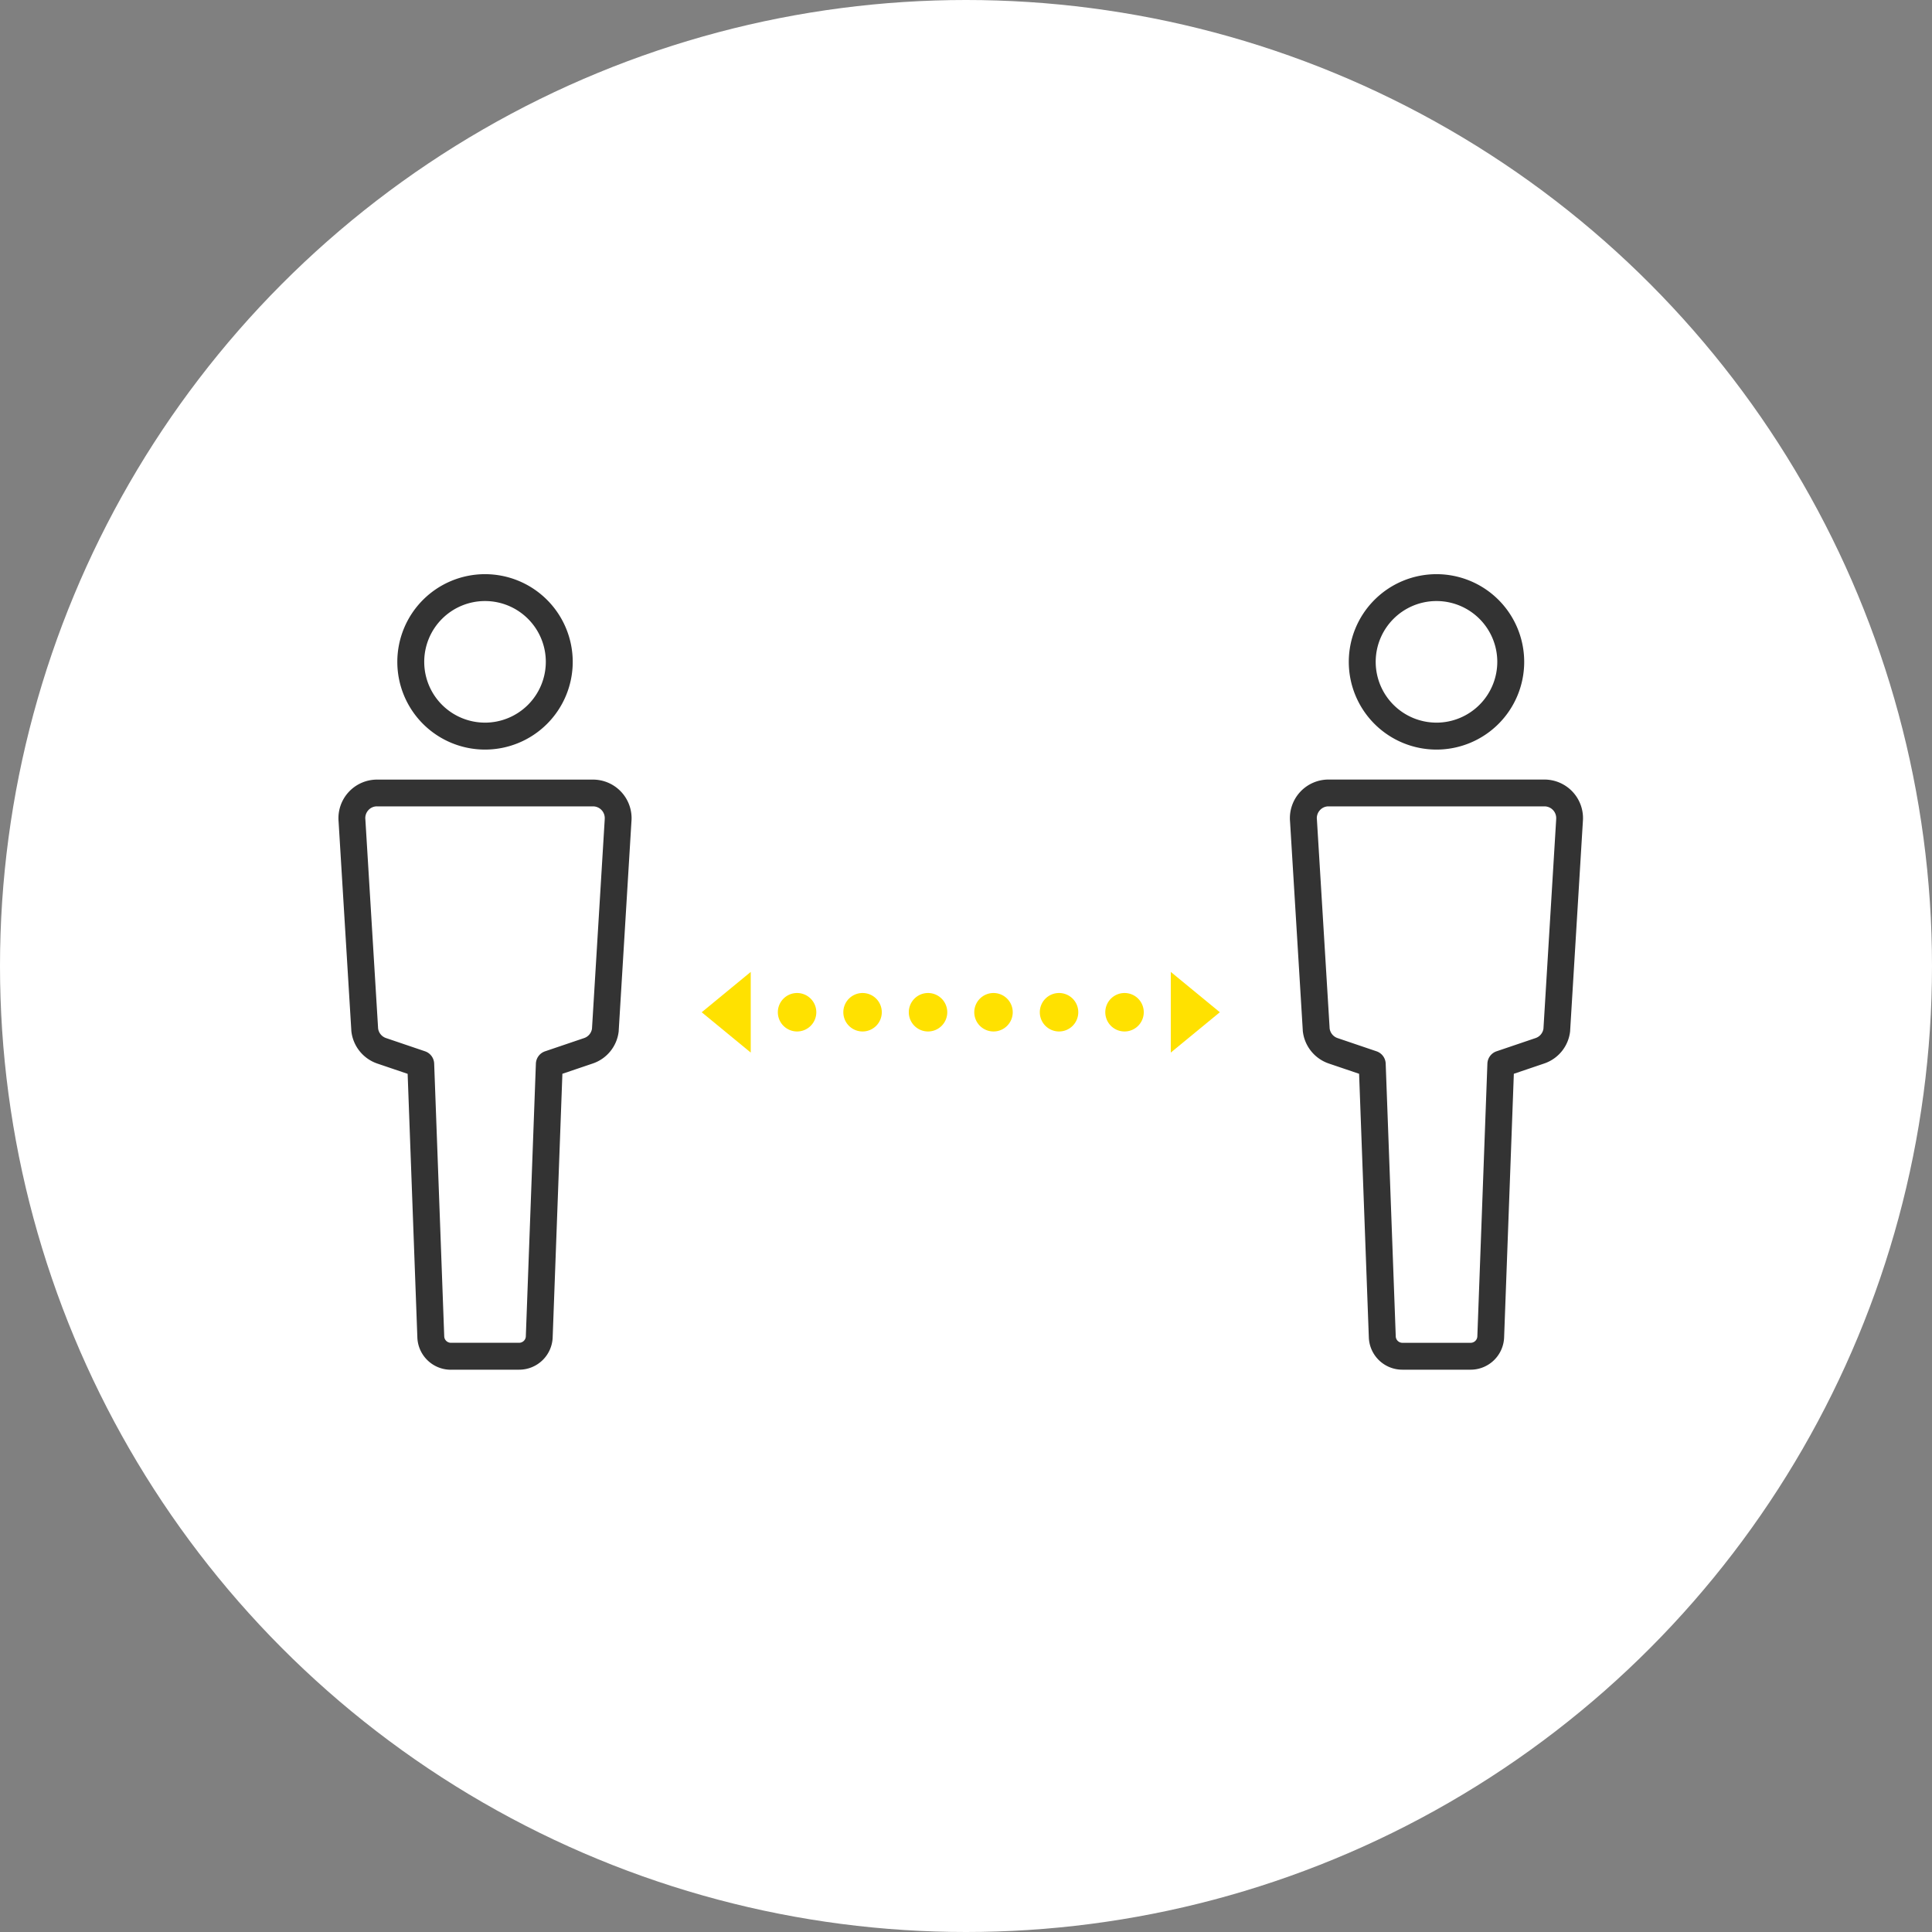 <svg xmlns="http://www.w3.org/2000/svg" width="152" height="152" viewBox="0 0 152 152"><rect x="0" y="0" width="152" height="152" fill="#808080" stroke="none"/><g transform="translate(-149 -5598)"><circle cx="76" cy="76" r="76" transform="translate(149 5598)" fill="#fff"/><g transform="translate(138.378 5565.354)"><path d="M107.059,156.345V150l-3.858,3.173Z" transform="translate(-37.373 -40.888)" fill="#ffe100"/><path d="M187.945,156.345l3.858-3.173L187.945,150Z" transform="translate(-85.211 -40.888)" fill="#ffe100"/><path d="M118.459,153.81a1.513,1.513,0,1,0,1.516,1.511A1.513,1.513,0,0,0,118.459,153.81Z" transform="translate(-45.13 -43.039)" fill="#ffe100"/><path d="M153.948,153.81a1.513,1.513,0,1,0,1.515,1.511A1.513,1.513,0,0,0,153.948,153.81Z" transform="translate(-65.164 -43.039)" fill="#ffe100"/><path d="M177.618,153.81a1.513,1.513,0,1,0,1.515,1.511A1.51,1.51,0,0,0,177.618,153.81Z" transform="translate(-78.526 -43.039)" fill="#ffe100"/><path d="M165.788,153.81a1.513,1.513,0,1,0,1.515,1.511A1.51,1.51,0,0,0,165.788,153.81Z" transform="translate(-71.848 -43.039)" fill="#ffe100"/><path d="M142.118,153.81a1.513,1.513,0,1,0,1.516,1.511A1.513,1.513,0,0,0,142.118,153.81Z" transform="translate(-58.486 -43.039)" fill="#ffe100"/><path d="M130.289,153.81a1.513,1.513,0,1,0,1.516,1.511A1.512,1.512,0,0,0,130.289,153.81Z" transform="translate(-51.808 -43.039)" fill="#ffe100"/><path d="M57.277,114.664H40.287a3.287,3.287,0,0,0-3.274,3.581l1,16.4c0,.015,0,.029,0,.044a3.292,3.292,0,0,0,2.217,2.8l2.221.753.759,20.576A2.884,2.884,0,0,0,46.1,161.6h5.363a2.885,2.885,0,0,0,2.889-2.775l.759-20.574,2.221-.753a3.274,3.274,0,0,0,2.215-2.775c0-.015,0-.03,0-.045l1-16.436a3.287,3.287,0,0,0-3.275-3.575Zm.668,3.4-1,16.427a.677.677,0,0,1-.451.533l-3.074,1.043a1.306,1.306,0,0,0-.886,1.189l-.792,21.468a.273.273,0,0,1-.278.264H46.1a.273.273,0,0,1-.278-.261l-.792-21.47a1.306,1.306,0,0,0-.886-1.189L41.07,135.02a.675.675,0,0,1-.453-.559l-1-16.417a.675.675,0,0,1,.17-.546.65.65,0,0,1,.5-.221h16.99a.674.674,0,0,1,.672.738C57.947,118.029,57.946,118.045,57.945,118.06Z" transform="translate(0 -20.94)" fill="#333"/><path d="M40.287,114.414h16.99a3.537,3.537,0,0,1,3.524,3.843l-1,16.433c0,.017,0,.035,0,.052a3.525,3.525,0,0,1-2.384,2.989l-2.057.7-.752,20.4a3.136,3.136,0,0,1-3.139,3.015H46.1a3.134,3.134,0,0,1-3.139-3.012l-.753-20.4-2.058-.7a3.542,3.542,0,0,1-2.385-3.013c0-.019,0-.037,0-.056l-1-16.4a3.537,3.537,0,0,1,3.524-3.851Zm11.176,46.932a2.637,2.637,0,0,0,2.64-2.535l.765-20.745,2.384-.808A3.024,3.024,0,0,0,59.3,134.7c0-.01,0-.024,0-.036l1-16.443a3.037,3.037,0,0,0-3.026-3.3H40.287a3.037,3.037,0,0,0-3.026,3.308v.008l1,16.4c0,.01,0,.02,0,.03v.006a3.041,3.041,0,0,0,2.048,2.589l2.384.808.765,20.748a2.635,2.635,0,0,0,2.639,2.532ZM40.287,117.027h16.99a.924.924,0,0,1,.92,1.011c0,.011,0,.023,0,.036l-1,16.443a.926.926,0,0,1-.619.739L53.5,136.3a1.062,1.062,0,0,0-.717.961l-.792,21.468a.526.526,0,0,1-.528.5H46.1a.524.524,0,0,1-.528-.5l-.792-21.471a1.062,1.062,0,0,0-.717-.961l-3.074-1.043a.928.928,0,0,1-.621-.767v-.014l-1-16.414a.923.923,0,0,1,.235-.733A.9.9,0,0,1,40.287,117.027ZM56.7,134.462l1-16.418c0-.017,0-.034,0-.052a.424.424,0,0,0-.423-.466H40.287a.4.4,0,0,0-.314.139.427.427,0,0,0-.106.354v.008l1,16.409a.426.426,0,0,0,.284.346l3.074,1.043a1.564,1.564,0,0,1,1.056,1.416l.792,21.47c0,.015.015.021.028.021h5.363c.028,0,.028-.018.028-.024l.792-21.467a1.564,1.564,0,0,1,1.056-1.416l3.074-1.043A.43.43,0,0,0,56.7,134.462Z" transform="translate(0 -20.94)" fill="#fff"/><path d="M54.793,91.862a7.146,7.146,0,1,0-7.146-7.146A7.155,7.155,0,0,0,54.793,91.862Zm0-11.68a4.533,4.533,0,1,1-4.533,4.533A4.539,4.539,0,0,1,54.793,80.182Z" transform="translate(-6.012)" fill="#333"/><path d="M54.793,92.112a7.4,7.4,0,1,1,7.4-7.4A7.4,7.4,0,0,1,54.793,92.112Zm0-14.293a6.9,6.9,0,1,0,6.9,6.9A6.9,6.9,0,0,0,54.793,77.819Zm0,11.68a4.783,4.783,0,1,1,4.783-4.783A4.789,4.789,0,0,1,54.793,89.5Zm0-9.067a4.283,4.283,0,1,0,4.283,4.283A4.288,4.288,0,0,0,54.793,80.432Z" transform="translate(-6.012)" fill="#fff"/><path d="M231.6,115.739a3.252,3.252,0,0,0-2.432-1.075H212.175a3.286,3.286,0,0,0-3.274,3.581l1,16.4c0,.014,0,.029,0,.044a3.292,3.292,0,0,0,2.217,2.8l2.221.753.76,20.576a2.884,2.884,0,0,0,2.889,2.772h5.362a2.884,2.884,0,0,0,2.889-2.775L227,138.247l2.221-.753a3.273,3.273,0,0,0,2.215-2.775c0-.015,0-.03,0-.045l1-16.436A3.248,3.248,0,0,0,231.6,115.739Zm-1.764,2.32-1,16.427a.677.677,0,0,1-.452.533l-3.073,1.043a1.306,1.306,0,0,0-.886,1.189l-.791,21.467a.274.274,0,0,1-.279.264h-5.362a.273.273,0,0,1-.278-.261l-.792-21.47a1.306,1.306,0,0,0-.886-1.189l-3.074-1.043a.676.676,0,0,1-.453-.559l-1-16.417a.672.672,0,0,1,.17-.546.649.649,0,0,1,.5-.221h16.991a.675.675,0,0,1,.672.738C229.836,118.03,229.835,118.045,229.834,118.06Z" transform="translate(-97.033 -20.94)" fill="#333"/><path d="M212.175,114.414h16.991a3.537,3.537,0,0,1,3.524,3.843l-1,16.433c0,.017,0,.035,0,.052a3.524,3.524,0,0,1-2.384,2.989l-2.057.7-.752,20.4a3.136,3.136,0,0,1-3.139,3.015h-5.362a3.133,3.133,0,0,1-3.139-3.012l-.753-20.4-2.058-.7a3.542,3.542,0,0,1-2.385-3.016c0-.017,0-.034,0-.05l-1-16.4a3.536,3.536,0,0,1,3.523-3.851Zm11.176,46.932a2.637,2.637,0,0,0,2.64-2.535l.765-20.745,2.384-.808a3.023,3.023,0,0,0,2.047-2.562c0-.01,0-.024,0-.036l1-16.443a3.037,3.037,0,0,0-3.025-3.3H212.175a3.036,3.036,0,0,0-3.025,3.308v.008l1,16.4c0,.014,0,.025,0,.036a3.041,3.041,0,0,0,2.048,2.589l2.384.808.766,20.748a2.634,2.634,0,0,0,2.639,2.532Zm-11.176-44.319h16.991a.925.925,0,0,1,.92,1.012c0,.011,0,.023,0,.035l-1,16.443a.926.926,0,0,1-.62.739l-3.073,1.042a1.062,1.062,0,0,0-.717.961l-.791,21.467a.527.527,0,0,1-.529.505h-5.362a.524.524,0,0,1-.528-.5l-.792-21.471a1.062,1.062,0,0,0-.716-.961l-3.074-1.043a.929.929,0,0,1-.621-.766v-.014l-1-16.413a.921.921,0,0,1,.235-.734A.9.9,0,0,1,212.175,117.027Zm16.409,17.435,1-16.417c0-.016,0-.033,0-.05a.425.425,0,0,0-.422-.467H212.175a.4.4,0,0,0-.314.139.425.425,0,0,0-.106.354v.009l1,16.409a.427.427,0,0,0,.285.345l3.074,1.043a1.564,1.564,0,0,1,1.055,1.416l.792,21.47c0,.018.02.021.028.021h5.362c.018,0,.028-.008.029-.025l.791-21.466a1.564,1.564,0,0,1,1.056-1.416l3.073-1.043A.43.43,0,0,0,228.584,134.462Z" transform="translate(-97.033 -20.94)" fill="#fff"/><path d="M226.682,91.862a7.146,7.146,0,1,0-7.146-7.146A7.154,7.154,0,0,0,226.682,91.862Zm0-11.68a4.533,4.533,0,1,1-4.533,4.533A4.539,4.539,0,0,1,226.682,80.182Z" transform="translate(-103.044)" fill="#333"/><path d="M226.682,92.112a7.4,7.4,0,1,1,7.4-7.4A7.4,7.4,0,0,1,226.682,92.112Zm0-14.293a6.9,6.9,0,1,0,6.9,6.9A6.9,6.9,0,0,0,226.682,77.819Zm0,11.68a4.783,4.783,0,1,1,4.783-4.783A4.789,4.789,0,0,1,226.682,89.5Zm0-9.067a4.283,4.283,0,1,0,4.283,4.283A4.288,4.288,0,0,0,226.682,80.432Z" transform="translate(-103.044)" fill="#fff"/></g></g></svg>